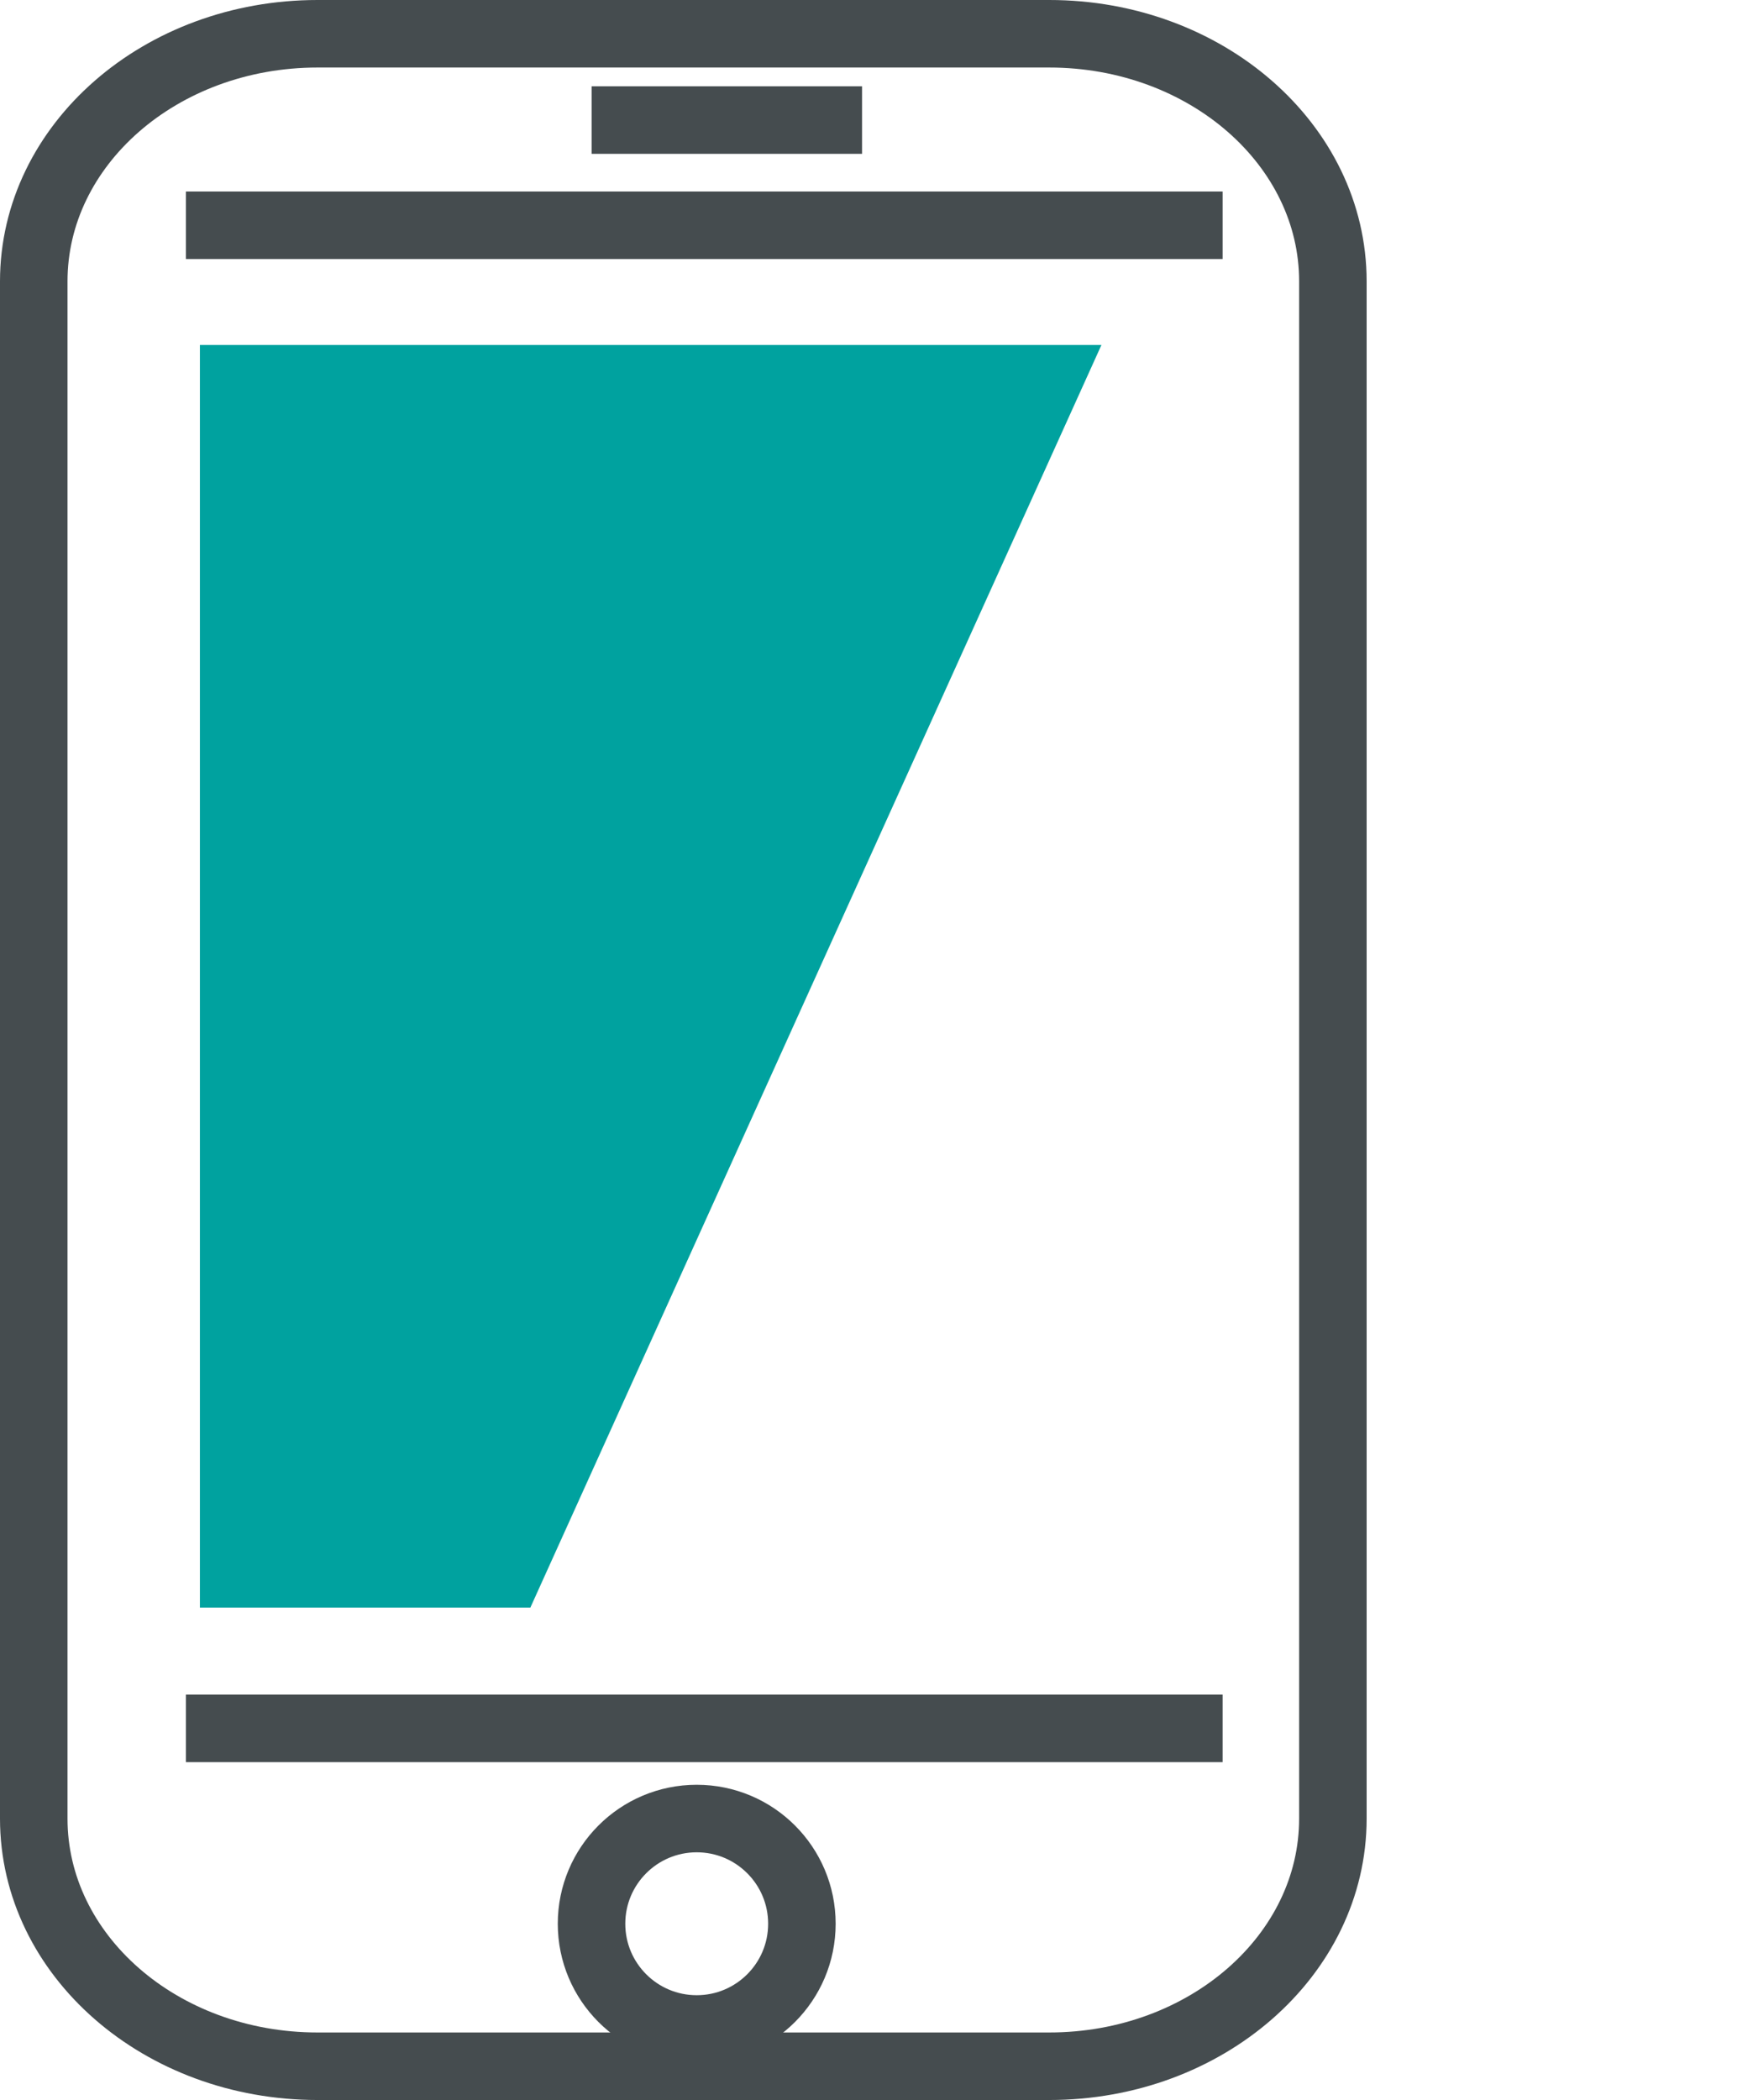 <?xml version="1.0" encoding="utf-8"?>
<!-- Generator: Adobe Illustrator 17.0.0, SVG Export Plug-In . SVG Version: 6.00 Build 0)  -->
<!DOCTYPE svg PUBLIC "-//W3C//DTD SVG 1.1//EN" "http://www.w3.org/Graphics/SVG/1.1/DTD/svg11.dtd">
<svg version="1.1" id="contact" xmlns="http://www.w3.org/2000/svg" xmlns:xlink="http://www.w3.org/1999/xlink" x="0px" y="0px"
	 width="25.966px" height="31.097px" viewBox="0 0 25.966 31.097" enable-background="new 0 0 25.966 31.097" xml:space="preserve">
<g>
	<path fill="none" stroke="#454C4F" stroke-miterlimit="10" d="M19.743,26.93c0,2.025-1.88,3.667-4.201,3.667H4.703
		c-2.322,0-4.203-1.642-4.203-3.667V4.166C0.5,2.142,2.381,0.5,4.703,0.5h10.839c2.32,0,4.201,1.642,4.201,3.666V26.93z"/>
	<circle fill="none" stroke="#454C4F" stroke-miterlimit="10" cx="10.32" cy="28.487" r="1.558"/>
	<line fill="none" stroke="#454C4F" stroke-miterlimit="10" x1="8.763" y1="1.778" x2="12.769" y2="1.778"/>
	<line fill="none" stroke="#454C4F" stroke-miterlimit="10" x1="2.754" y1="3.336" x2="18.11" y2="3.336"/>
	<line fill="none" stroke="#454C4F" stroke-miterlimit="10" x1="2.754" y1="25.594" x2="18.11" y2="25.594"/>
	<polygon fill="#00A29F" points="7.856,23.805 2.961,23.805 2.961,5.108 16.315,5.108 	"/>
</g>
</svg>

